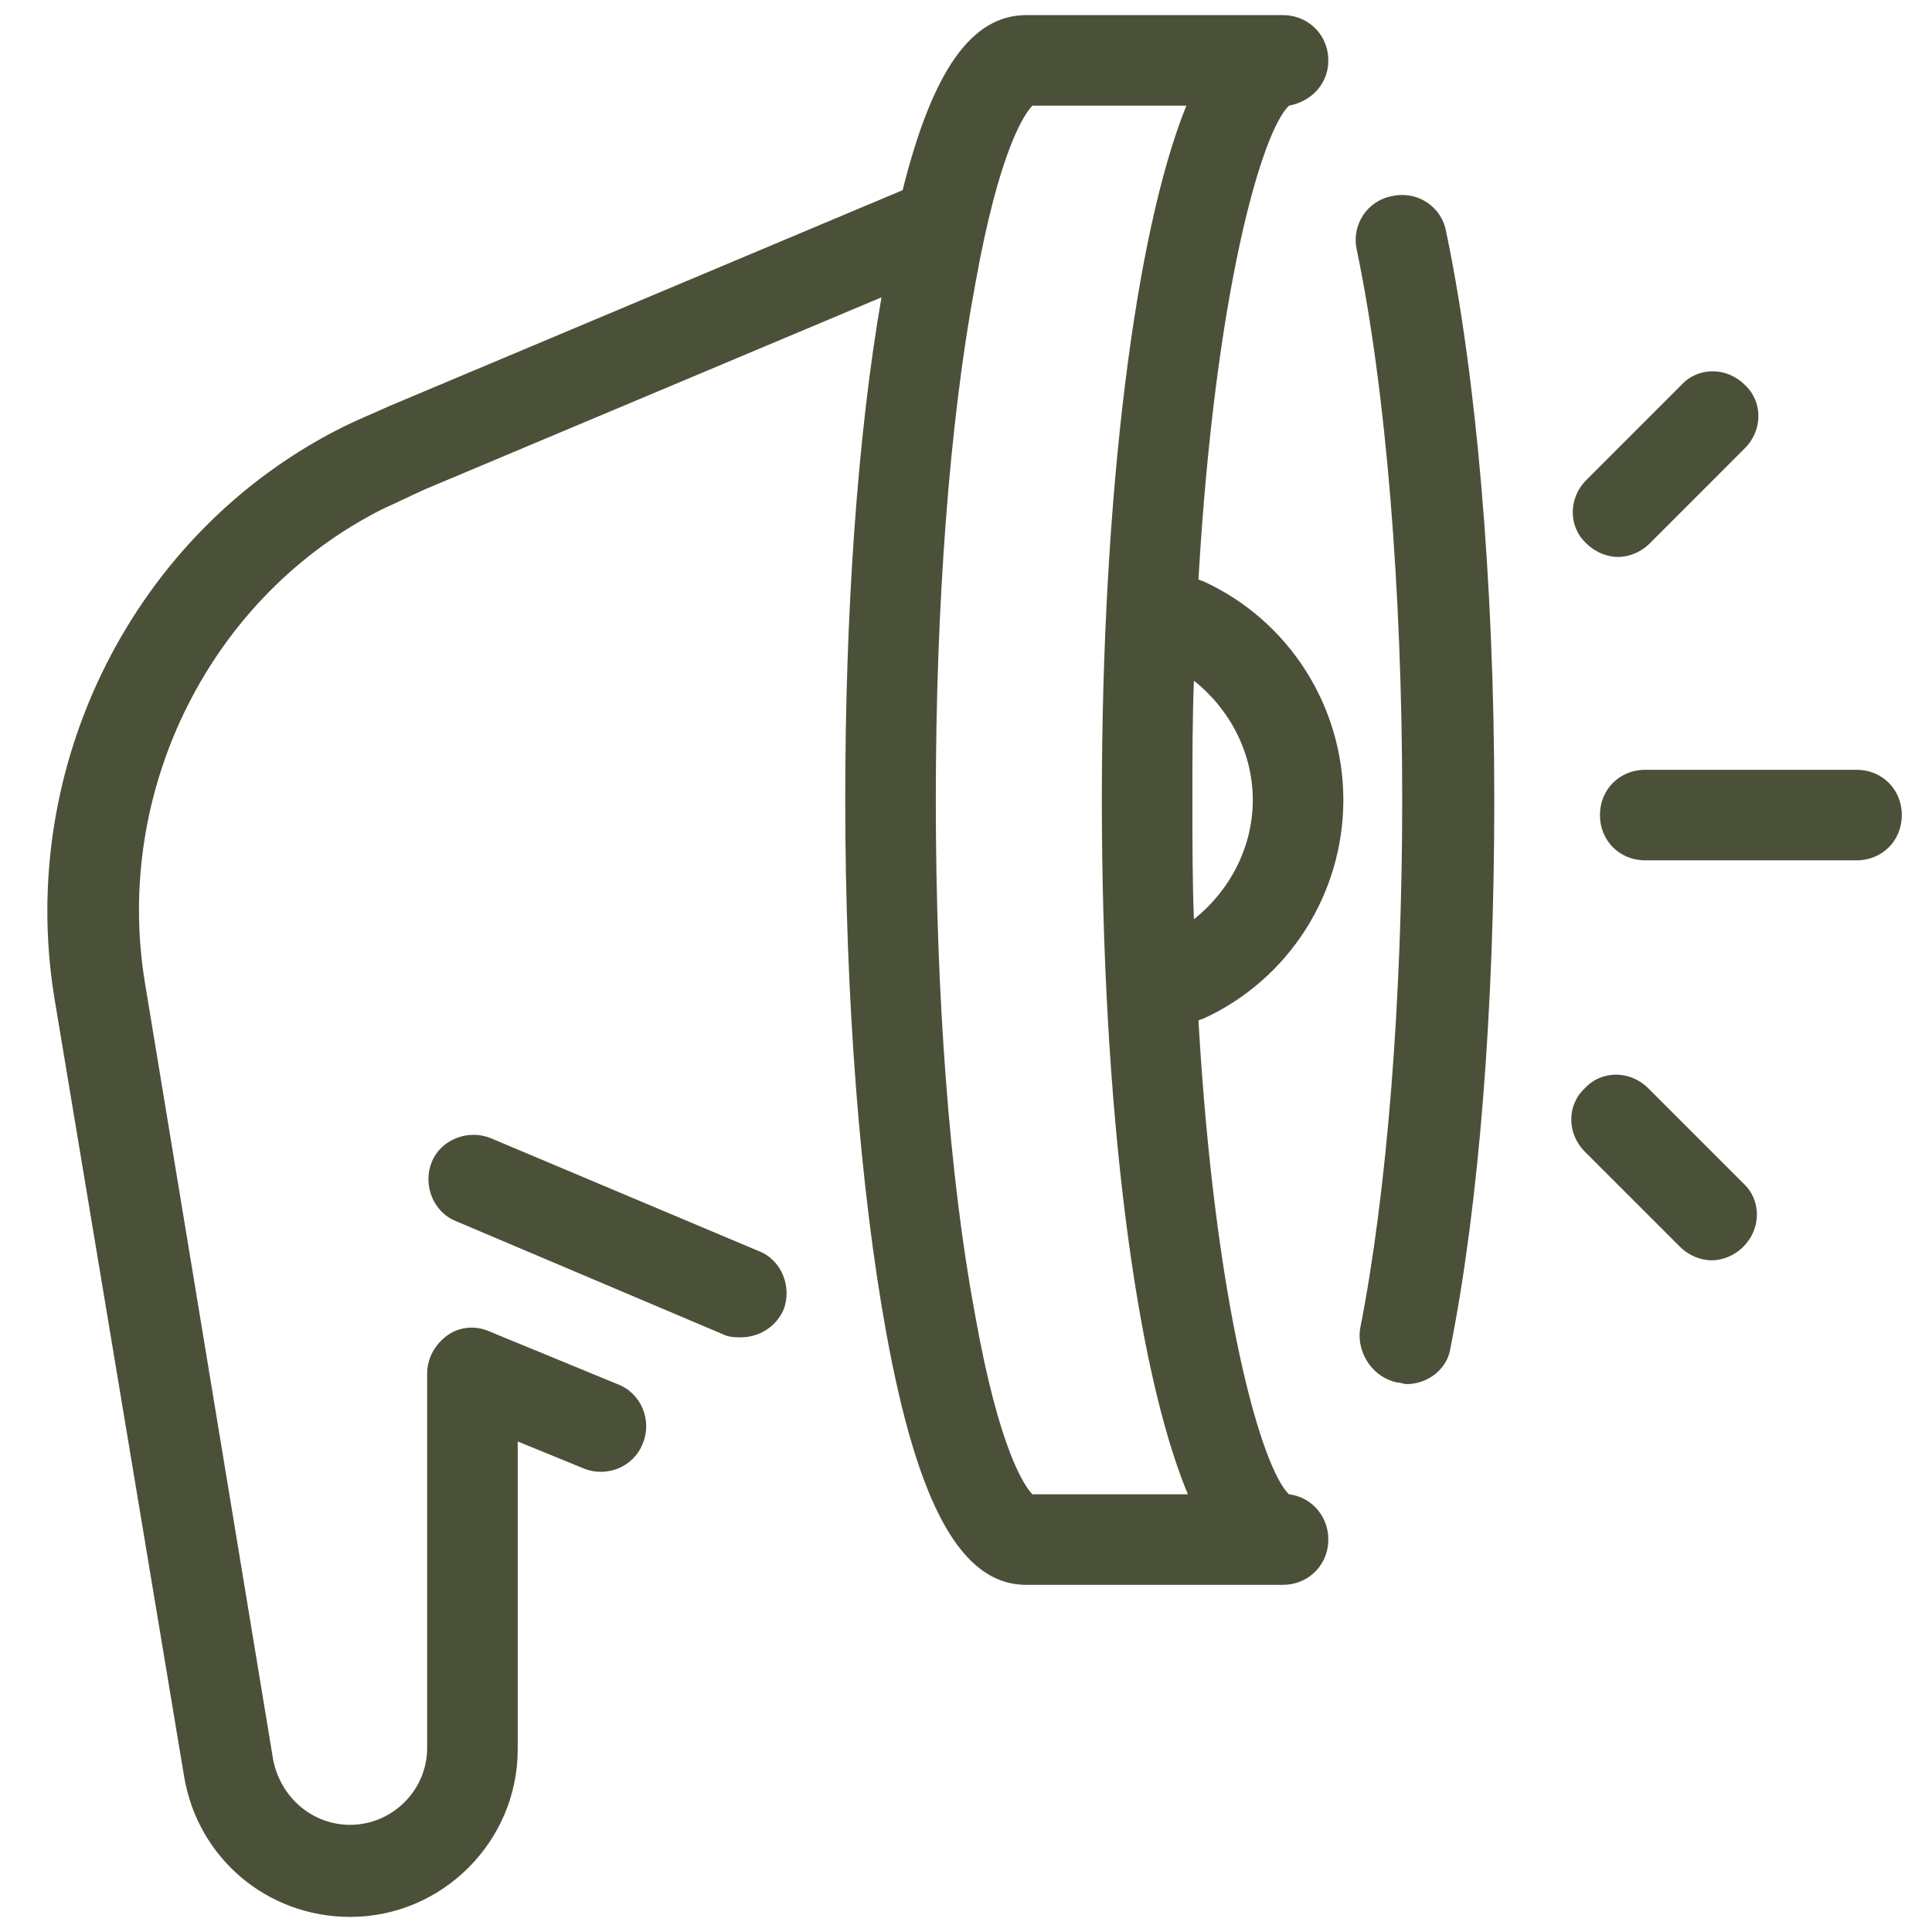 <svg width="70" height="70" viewBox="0 0 70 70" fill="none" xmlns="http://www.w3.org/2000/svg">
<g id="Publicity">
<path id="Vector" d="M37.188 0.547C35.219 0.547 33.797 2.515 32.704 6.89L14.11 14.711C13.508 14.985 12.96 15.204 12.414 15.477C4.867 19.25 0.601 27.726 1.969 36.148L6.671 64.367C7.164 67.32 9.679 69.453 12.687 69.453C16.023 69.453 18.758 66.719 18.758 63.383V52.227L21.164 53.211C21.984 53.539 22.968 53.156 23.297 52.281C23.625 51.461 23.242 50.476 22.367 50.148L17.719 48.234C17.227 48.015 16.625 48.07 16.187 48.398C15.75 48.727 15.477 49.219 15.477 49.766V63.329C15.477 64.86 14.218 66.117 12.687 66.117C11.32 66.117 10.172 65.133 9.898 63.765L5.25 35.601C4.101 28.601 7.656 21.546 13.891 18.429C14.383 18.21 14.929 17.938 15.421 17.719L31.938 10.773C31.063 15.804 30.625 22.203 30.625 28.984C30.625 36.258 31.171 43.093 32.101 48.234C33.25 54.578 34.836 57.422 37.188 57.422H46.484C47.359 57.422 48.07 56.765 48.125 55.89C48.18 55.015 47.578 54.25 46.703 54.141C45.719 53.211 44.024 47.414 43.422 36.968C43.477 36.968 43.531 36.914 43.586 36.914C46.703 35.492 48.672 32.375 48.672 28.984C48.672 25.594 46.703 22.477 43.586 21.055C43.531 21.055 43.477 21 43.422 21C44.024 10.555 45.719 4.758 46.703 3.828C47.578 3.664 48.18 2.954 48.125 2.079C48.07 1.204 47.359 0.547 46.484 0.547H37.188ZM37.407 3.828H42.984C41.125 8.422 39.922 17.938 39.922 28.984C39.922 40.031 41.125 49.547 43.039 54.141H37.407C37.133 53.867 36.203 52.554 35.328 47.633C34.398 42.656 33.906 36.039 33.906 28.984C33.906 21.93 34.398 15.313 35.328 10.336C36.203 5.414 37.133 4.102 37.407 3.828ZM50.766 7.065C50.653 7.067 50.538 7.082 50.421 7.109C49.546 7.273 48.946 8.148 49.164 9.078C50.203 14.055 50.805 21.328 50.805 28.984C50.805 36.203 50.258 43.203 49.273 48.179C49.164 49.054 49.765 49.929 50.64 50.093C50.75 50.093 50.859 50.148 50.968 50.148C51.734 50.148 52.445 49.602 52.554 48.836C53.593 43.586 54.141 36.531 54.141 28.984C54.141 21.109 53.485 13.563 52.391 8.368C52.248 7.602 51.559 7.045 50.766 7.065ZM62.05 13.453C61.633 13.453 61.223 13.617 60.922 13.945L57.476 17.391C56.82 18.047 56.82 19.086 57.476 19.688C57.804 20.016 58.242 20.18 58.625 20.18C59.007 20.18 59.446 20.016 59.774 19.688L63.218 16.242C63.875 15.585 63.875 14.547 63.218 13.945C62.89 13.617 62.467 13.453 62.05 13.453ZM43.258 24.664C44.57 25.703 45.391 27.289 45.391 28.984C45.391 30.68 44.57 32.266 43.258 33.305C43.203 31.938 43.203 30.461 43.203 28.984C43.203 27.508 43.203 26.031 43.258 24.664ZM59.609 27.891C58.68 27.891 57.969 28.602 57.969 29.531C57.969 30.461 58.68 31.172 59.609 31.172H67.266C68.195 31.172 68.906 30.461 68.906 29.531C68.906 28.602 68.195 27.891 67.266 27.891H59.609ZM58.55 38.937C58.133 38.937 57.723 39.101 57.422 39.429C56.766 40.031 56.766 41.071 57.422 41.727L60.868 45.172C61.196 45.5 61.633 45.664 62.016 45.664C62.399 45.664 62.836 45.5 63.164 45.172C63.82 44.515 63.82 43.477 63.164 42.875L59.718 39.429C59.39 39.101 58.967 38.937 58.55 38.937ZM17.14 41.117C16.502 41.125 15.886 41.494 15.64 42.109C15.312 42.93 15.695 43.914 16.515 44.242L26.195 48.344C26.414 48.453 26.633 48.453 26.851 48.453C27.508 48.453 28.11 48.071 28.383 47.469C28.711 46.649 28.329 45.664 27.508 45.336L17.773 41.235C17.568 41.153 17.353 41.114 17.14 41.117Z" fill="#4A5138"/>
</g>
</svg>
